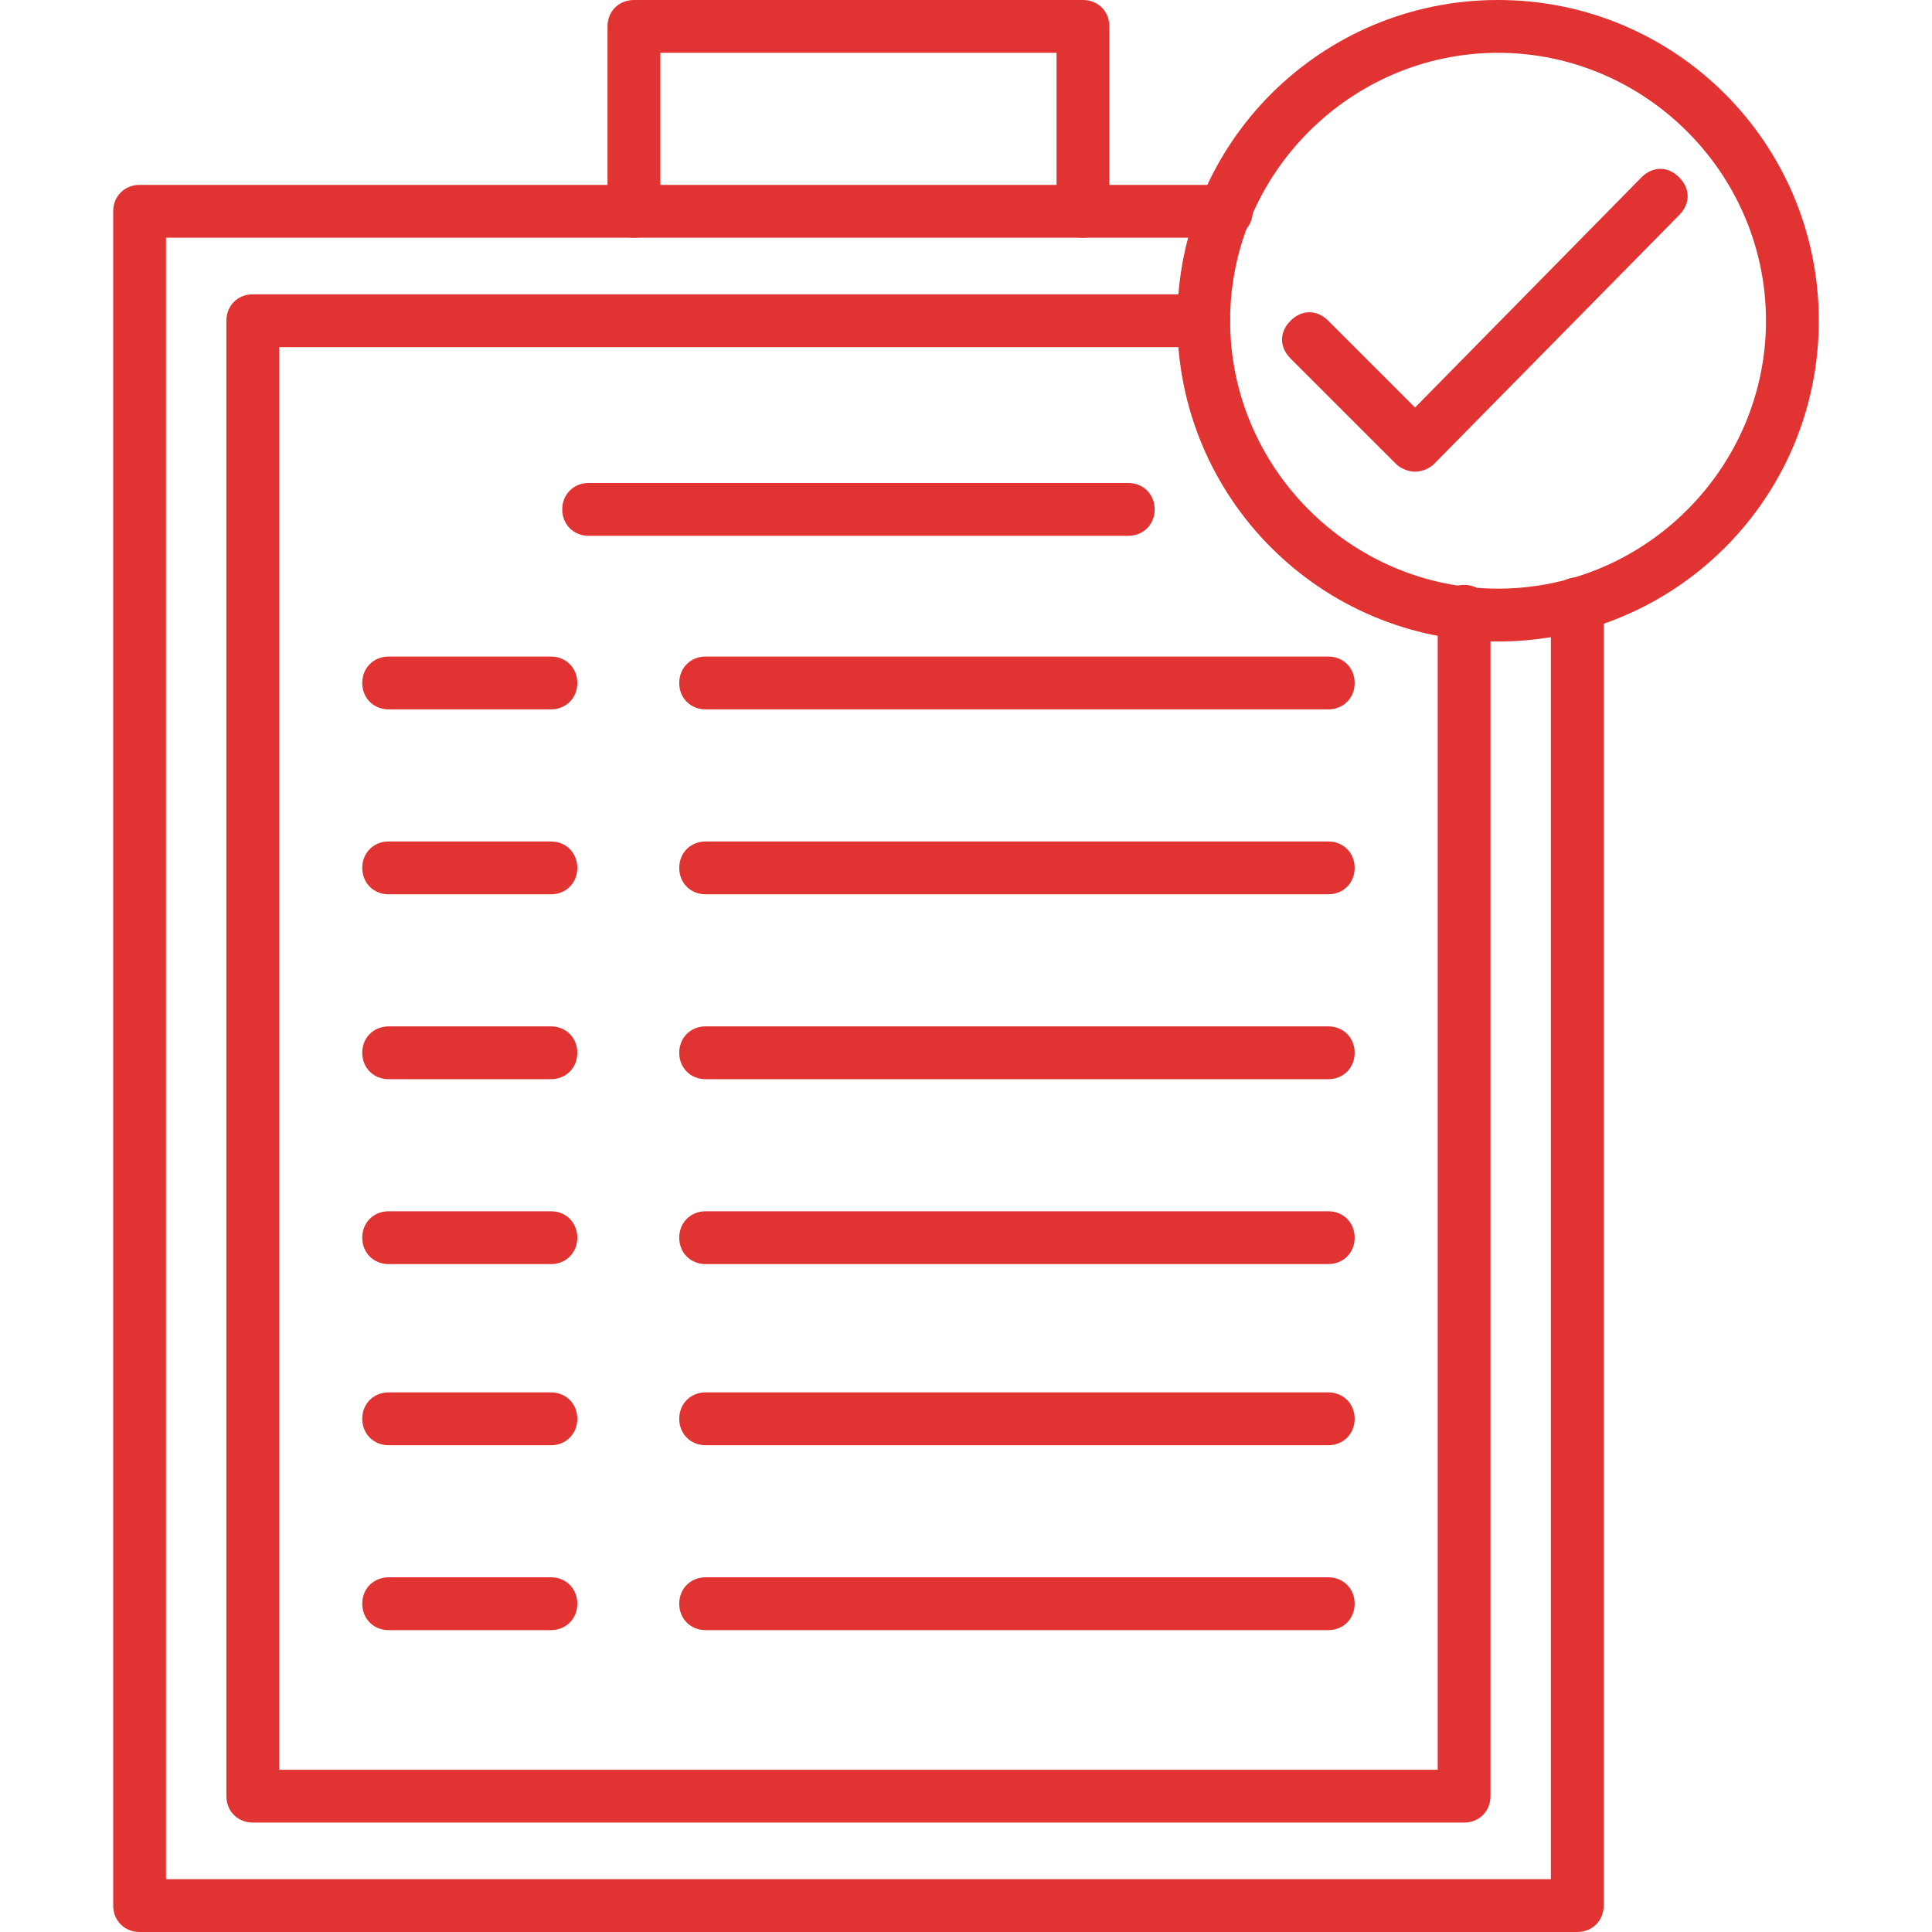 <svg xmlns="http://www.w3.org/2000/svg" width="56" height="56" viewBox="0 0 56 56" fill="none"><path fill-rule="evenodd" clip-rule="evenodd" d="M45.719 56H4.047C3.609 56 3.281 55.672 3.281 55.234V6.125C3.281 5.688 3.609 5.359 4.047 5.359H35.547C35.984 5.359 36.312 5.688 36.312 6.125C36.312 6.562 35.984 6.891 35.547 6.891H4.812V54.469H44.953V17.5C44.953 17.062 45.281 16.734 45.719 16.734C46.156 16.734 46.484 17.062 46.484 17.5V55.234C46.484 55.672 46.156 56 45.719 56Z" fill="#E23333"></path><path fill-rule="evenodd" clip-rule="evenodd" d="M42.438 52.828H7.328C6.891 52.828 6.562 52.5 6.562 52.062V9.297C6.562 8.859 6.891 8.531 7.328 8.531H34.891C35.328 8.531 35.656 8.859 35.656 9.297C35.656 9.734 35.328 10.062 34.891 10.062H8.094V51.297H41.672V17.719C41.672 17.281 42 16.953 42.438 16.953C42.875 16.953 43.203 17.281 43.203 17.719V52.062C43.203 52.5 42.875 52.828 42.438 52.828Z" fill="#E23333"></path><path fill-rule="evenodd" clip-rule="evenodd" d="M31.391 6.891C30.953 6.891 30.625 6.562 30.625 6.125V1.531H19.141V6.125C19.141 6.562 18.812 6.891 18.375 6.891C17.938 6.891 17.609 6.562 17.609 6.125V0.766C17.609 0.328 17.938 0 18.375 0H31.391C31.828 0 32.156 0.328 32.156 0.766V6.125C32.156 6.562 31.828 6.891 31.391 6.891Z" fill="#E23333"></path><path fill-rule="evenodd" clip-rule="evenodd" d="M32.703 15.531H17.062C16.625 15.531 16.297 15.203 16.297 14.766C16.297 14.328 16.625 14 17.062 14H32.703C33.141 14 33.469 14.328 33.469 14.766C33.469 15.203 33.141 15.531 32.703 15.531Z" fill="#E23333"></path><path fill-rule="evenodd" clip-rule="evenodd" d="M15.969 20.562H11.266C10.828 20.562 10.5 20.234 10.5 19.797C10.5 19.359 10.828 19.031 11.266 19.031H15.969C16.406 19.031 16.734 19.359 16.734 19.797C16.734 20.234 16.406 20.562 15.969 20.562Z" fill="#E23333"></path><path fill-rule="evenodd" clip-rule="evenodd" d="M38.5 20.562H20.453C20.016 20.562 19.688 20.234 19.688 19.797C19.688 19.359 20.016 19.031 20.453 19.031H38.5C38.938 19.031 39.266 19.359 39.266 19.797C39.266 20.234 38.938 20.562 38.5 20.562Z" fill="#E23333"></path><path fill-rule="evenodd" clip-rule="evenodd" d="M15.969 25.922H11.266C10.828 25.922 10.5 25.594 10.5 25.156C10.5 24.719 10.828 24.391 11.266 24.391H15.969C16.406 24.391 16.734 24.719 16.734 25.156C16.734 25.594 16.406 25.922 15.969 25.922Z" fill="#E23333"></path><path fill-rule="evenodd" clip-rule="evenodd" d="M38.5 25.922H20.453C20.016 25.922 19.688 25.594 19.688 25.156C19.688 24.719 20.016 24.391 20.453 24.391H38.5C38.938 24.391 39.266 24.719 39.266 25.156C39.266 25.594 38.938 25.922 38.5 25.922Z" fill="#E23333"></path><path fill-rule="evenodd" clip-rule="evenodd" d="M15.969 31.281H11.266C10.828 31.281 10.5 30.953 10.5 30.516C10.5 30.078 10.828 29.75 11.266 29.75H15.969C16.406 29.75 16.734 30.078 16.734 30.516C16.734 30.953 16.406 31.281 15.969 31.281Z" fill="#E23333"></path><path fill-rule="evenodd" clip-rule="evenodd" d="M38.5 31.281H20.453C20.016 31.281 19.688 30.953 19.688 30.516C19.688 30.078 20.016 29.75 20.453 29.75H38.5C38.938 29.75 39.266 30.078 39.266 30.516C39.266 30.953 38.938 31.281 38.5 31.281Z" fill="#E23333"></path><path fill-rule="evenodd" clip-rule="evenodd" d="M15.969 36.641H11.266C10.828 36.641 10.5 36.312 10.5 35.875C10.5 35.438 10.828 35.109 11.266 35.109H15.969C16.406 35.109 16.734 35.438 16.734 35.875C16.734 36.312 16.406 36.641 15.969 36.641Z" fill="#E23333"></path><path fill-rule="evenodd" clip-rule="evenodd" d="M38.5 36.641H20.453C20.016 36.641 19.688 36.312 19.688 35.875C19.688 35.438 20.016 35.109 20.453 35.109H38.5C38.938 35.109 39.266 35.438 39.266 35.875C39.266 36.312 38.938 36.641 38.5 36.641Z" fill="#E23333"></path><path fill-rule="evenodd" clip-rule="evenodd" d="M15.969 41.891H11.266C10.828 41.891 10.5 41.562 10.5 41.125C10.5 40.688 10.828 40.359 11.266 40.359H15.969C16.406 40.359 16.734 40.688 16.734 41.125C16.734 41.562 16.406 41.891 15.969 41.891Z" fill="#E23333"></path><path fill-rule="evenodd" clip-rule="evenodd" d="M38.5 41.891H20.453C20.016 41.891 19.688 41.562 19.688 41.125C19.688 40.688 20.016 40.359 20.453 40.359H38.5C38.938 40.359 39.266 40.688 39.266 41.125C39.266 41.562 38.938 41.891 38.5 41.891Z" fill="#E23333"></path><path fill-rule="evenodd" clip-rule="evenodd" d="M15.969 47.25H11.266C10.828 47.25 10.5 46.922 10.5 46.484C10.5 46.047 10.828 45.719 11.266 45.719H15.969C16.406 45.719 16.734 46.047 16.734 46.484C16.734 46.922 16.406 47.25 15.969 47.25Z" fill="#E23333"></path><path fill-rule="evenodd" clip-rule="evenodd" d="M38.5 47.25H20.453C20.016 47.25 19.688 46.922 19.688 46.484C19.688 46.047 20.016 45.719 20.453 45.719H38.5C38.938 45.719 39.266 46.047 39.266 46.484C39.266 46.922 38.938 47.25 38.5 47.25Z" fill="#E23333"></path><path fill-rule="evenodd" clip-rule="evenodd" d="M43.422 18.594C38.281 18.594 34.125 14.438 34.125 9.297C34.125 4.156 38.281 0 43.422 0C48.562 0 52.719 4.156 52.719 9.297C52.719 14.438 48.562 18.594 43.422 18.594ZM43.422 1.531C39.156 1.531 35.656 5.031 35.656 9.297C35.656 13.562 39.156 17.062 43.422 17.062C47.688 17.062 51.188 13.562 51.188 9.297C51.188 5.031 47.688 1.531 43.422 1.531Z" fill="#E23333"></path><path fill-rule="evenodd" clip-rule="evenodd" d="M41.016 13.672C40.797 13.672 40.578 13.562 40.469 13.453L37.406 10.391C37.078 10.062 37.078 9.625 37.406 9.297C37.734 8.969 38.172 8.969 38.5 9.297L41.016 11.812L47.578 5.141C47.906 4.812 48.344 4.812 48.672 5.141C49 5.469 49 5.906 48.672 6.234L41.562 13.453C41.453 13.562 41.234 13.672 41.016 13.672Z" fill="#E23333"></path></svg>